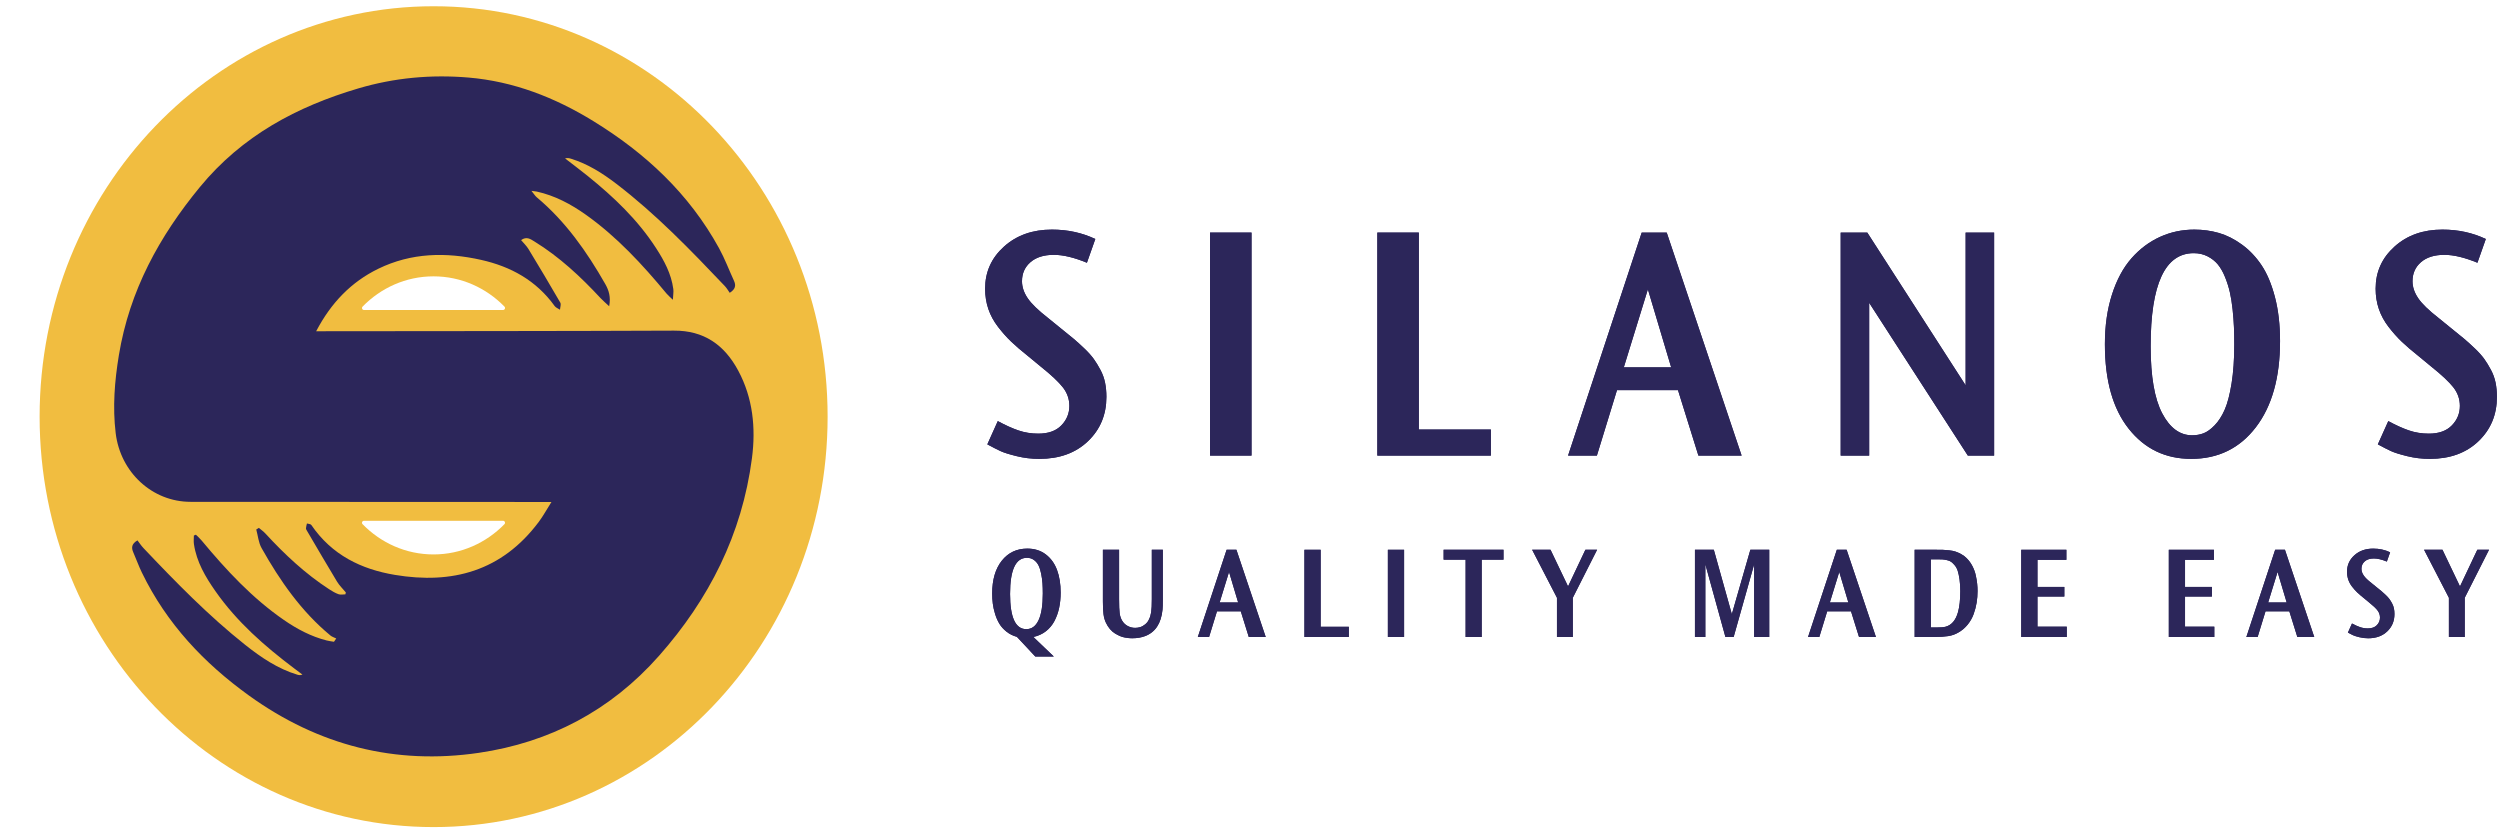 <?xml version="1.0" encoding="UTF-8" standalone="no"?> <svg xmlns:inkscape="http://www.inkscape.org/namespaces/inkscape" xmlns:sodipodi="http://sodipodi.sourceforge.net/DTD/sodipodi-0.dtd" xmlns="http://www.w3.org/2000/svg" xmlns:svg="http://www.w3.org/2000/svg" xmlns:ns="&#38;#38;ns_sfw;" version="1.1" id="Warstwa_1" x="0px" y="0px" viewBox="0 0 1800 600" xml:space="preserve" sodipodi:docname="silanos_horizontal_rgb.svg" width="1800" height="600" inkscape:version="1.3.2 (091e20e, 2023-11-25, custom)" inkscape:export-filename="silanos_horizontal_rgb.svg" inkscape:export-xdpi="96" inkscape:export-ydpi="96"><defs id="defs25"></defs> <style type="text/css" id="style1"> .st0{fill:#F1BD40;} .st1{fill:#2C265A;} </style>  <g id="g2" transform="matrix(0.96,0,0,1,1.141,0)"> <path class="st0" d="m 324.02,4.5 c -163.2,0 -295.5,132.3 -295.5,295.5 0,163.2 132.3,295.5 295.5,295.5 163.2,0 295.5,-132.3 295.5,-295.5 0,-163.2 -132.3,-295.5 -295.5,-295.5 z m 53.13,372.9 c -13.7,13.47 -32.48,21.79 -53.21,21.79 -20.73,0 -39.51,-8.32 -53.21,-21.79 -0.9,-0.89 -0.27,-2.43 1,-2.43 h 104.41 c 1.28,0 1.91,1.54 1.01,2.43 z m -1,-154.21 H 271.74 c -1.27,0 -1.9,-1.54 -1,-2.43 13.7,-13.47 32.48,-21.79 53.21,-21.79 20.73,0 39.51,8.32 53.21,21.79 0.89,0.89 0.26,2.43 -1.01,2.43 z" id="path1"></path> <path class="st1" d="m 235.94,238.49 c 2.8,0 4.61,0 6.42,0 87.32,-0.11 174.64,-0.06 261.96,-0.44 22.26,-0.1 37.7,10.05 48.18,28.83 11,19.7 13.24,41.18 10.29,62.96 -7.46,55.06 -32.4,101.83 -69.73,142.37 -36.54,39.68 -82.29,62.37 -135.1,69.83 -62.52,8.83 -120.25,-5.18 -172.39,-41.23 -33.68,-23.29 -61.72,-51.68 -80.36,-88.58 -2.39,-4.74 -4.25,-9.74 -6.45,-14.58 -1.51,-3.32 -1.3,-6.06 3.15,-8.59 1.35,1.69 2.75,3.77 4.48,5.53 24.23,24.56 48.82,48.75 76.33,69.71 11.95,9.11 24.49,17.24 39.13,21.48 1.07,0.31 2.17,0.53 3.78,-0.08 -2.06,-1.49 -4.13,-2.97 -6.19,-4.46 -22.09,-15.99 -42.87,-33.38 -59.06,-55.6 -7.48,-10.26 -14.13,-21.01 -16.12,-33.9 -0.31,-2.01 -0.04,-4.1 -0.04,-6.16 0.51,-0.2 1.02,-0.4 1.53,-0.6 1.44,1.39 3,2.69 4.3,4.2 18.49,21.34 38.02,41.55 61.74,57.24 9.9,6.55 20.39,11.88 32.01,14.71 1.8,0.44 3.66,0.64 5.5,0.95 0.56,-0.79 1.13,-1.59 1.69,-2.38 -1.47,-0.71 -3.14,-1.17 -4.38,-2.16 -21.75,-17.26 -37.77,-39.29 -51.64,-62.98 -2.27,-3.88 -2.69,-8.86 -3.97,-13.32 0.66,-0.39 1.32,-0.78 1.98,-1.17 1.65,1.36 3.46,2.56 4.93,4.1 14.46,15.08 29.92,28.95 47.71,40.05 2.25,1.4 4.6,2.75 7.08,3.61 1.54,0.53 3.42,0.1 5.15,0.1 0.11,-0.46 0.22,-0.93 0.33,-1.39 -2.24,-2.6 -4.83,-4.97 -6.64,-7.84 -7.63,-12.09 -15.02,-24.33 -22.49,-36.52 -0.34,-0.56 -0.8,-1.23 -0.76,-1.81 0.08,-1.17 0.46,-2.31 0.72,-3.47 1.13,0.34 2.76,0.33 3.3,1.09 15.39,21.66 37.48,31.9 62.74,35.94 42.74,6.84 80.08,-2.53 107.87,-38.22 3.24,-4.16 5.86,-8.8 9.48,-14.29 -3.82,0 -6.53,0 -9.23,0 -87.16,-0.03 -174.31,-0.07 -261.47,-0.1 -28.56,-0.01 -52.57,-21.08 -56.13,-49.47 -2.36,-18.82 -0.8,-37.47 2.4,-56.13 7.99,-46.54 30.36,-85.55 60.71,-120.99 31.83,-37.16 72.97,-58.03 118.91,-71.09 26.99,-7.67 54.63,-10.08 82.56,-7.81 33.77,2.74 64.68,14.26 93.72,31.4 38.82,22.91 71.62,51.99 94.23,91.48 4.28,7.47 7.42,15.58 11.16,23.36 1.61,3.34 1.28,6.05 -3.15,8.76 -1.09,-1.46 -2.18,-3.35 -3.67,-4.86 -25.8,-26.06 -51.77,-51.93 -81.45,-73.69 -10.37,-7.61 -21.29,-14.23 -33.74,-17.95 -1.38,-0.41 -2.78,-0.77 -4.64,-0.29 5.64,4.2 11.35,8.3 16.91,12.6 19.46,15.05 37.54,31.49 51.38,52.06 6.06,9 11.38,18.41 12.9,29.42 0.28,2.01 -0.14,4.11 -0.32,7.73 -2.36,-2.21 -3.71,-3.27 -4.81,-4.54 -18.11,-21 -37.28,-40.87 -60.32,-56.61 -11.34,-7.74 -23.43,-13.91 -36.99,-16.78 -0.77,-0.16 -1.56,-0.21 -3.97,-0.52 1.91,2.25 2.76,3.67 3.98,4.64 21.5,17.27 37.52,39.06 51.44,62.54 2.59,4.38 4.24,9.21 2.88,15.91 -2.68,-2.41 -4.65,-3.98 -6.4,-5.78 -14.99,-15.5 -30.96,-29.8 -49.62,-40.82 -2.88,-1.7 -5.9,-3.91 -10.03,-1.02 1.97,2.27 4.08,4.15 5.53,6.44 8.08,12.78 16.07,25.62 23.87,38.58 0.73,1.22 -0.11,3.38 -0.23,5.11 -1.35,-0.87 -3.09,-1.44 -4,-2.64 -13.91,-18.55 -33.06,-28.49 -55.18,-33.25 -26.3,-5.65 -52.26,-5.23 -77.13,6.41 -20.25,9.49 -35.37,24.45 -46.56,44.97 z" id="path2"></path> </g> <g id="g25" transform="matrix(0.96,0,0,1,1.141,0)"> <path class="st1" d="m 820.29,172.08 -6.29,17.1 c -9.58,-3.8 -17.86,-5.7 -24.82,-5.7 -7.44,0 -13.28,1.76 -17.52,5.28 -4.24,3.52 -6.35,8.1 -6.35,13.72 0,4.12 1.4,8.18 4.22,12.17 2.81,4 7.82,8.69 15.02,14.07 l 9.74,7.6 c 4.04,3.09 7.28,5.62 9.74,7.6 2.45,1.98 5.17,4.34 8.14,7.07 2.97,2.73 5.3,5.25 7.01,7.54 1.7,2.3 3.36,4.91 4.99,7.84 1.62,2.93 2.77,5.98 3.44,9.15 0.67,3.17 1.01,6.57 1.01,10.21 0,12.83 -4.61,23.48 -13.84,31.95 -9.23,8.47 -21.4,12.71 -36.52,12.71 -5.78,0 -11.44,-0.65 -16.98,-1.96 -5.54,-1.31 -9.6,-2.53 -12.17,-3.68 -2.57,-1.15 -5.84,-2.75 -9.8,-4.81 l 7.84,-16.75 c 5.62,2.93 10.77,5.17 15.44,6.71 4.67,1.54 9.66,2.32 14.96,2.32 7.52,0 13.28,-1.98 17.28,-5.94 4,-3.96 6,-8.63 6,-14.01 0,-4.91 -1.6,-9.34 -4.81,-13.3 -3.21,-3.96 -8.73,-8.95 -16.57,-14.96 l -9.74,-7.72 c -4.99,-3.8 -9.15,-7.22 -12.47,-10.27 -3.33,-3.05 -6.61,-6.59 -9.86,-10.63 -3.25,-4.04 -5.68,-8.33 -7.3,-12.89 -1.62,-4.55 -2.43,-9.44 -2.43,-14.67 0,-12.03 4.73,-22.13 14.19,-30.29 9.46,-8.16 21.44,-12.23 35.93,-12.23 11.77,0 22.62,2.26 32.52,6.77 z" id="path3"></path> <path class="st1" d="m 906.33,167.45 h 31.12 v 160.57 h -31.12 z" id="path4"></path> <path class="st1" d="m 1031.81,167.45 h 31.12 v 141.81 h 54.04 v 18.77 h -85.16 z" id="path5"></path> <path class="st1" d="m 1230.09,167.45 h 18.76 l 56.18,160.57 h -32.42 l -15.32,-47.15 h -45.73 l -15.08,47.15 h -21.62 z m 4.63,40.85 -18.05,56.18 h 35.51 z" id="path6"></path> <path class="st1" d="m 1379.32,167.45 h 19.95 l 73.76,109.98 V 167.45 h 21.38 v 160.57 h -19.72 L 1400.7,218.04 v 109.98 h -21.38 z" id="path7"></path> <path class="st1" d="m 1577.48,247.97 v -0.24 c 0,-13.22 1.78,-25.14 5.34,-35.75 3.56,-10.61 8.43,-19.28 14.61,-26.01 6.18,-6.73 13.28,-11.86 21.32,-15.38 8.04,-3.52 16.65,-5.28 25.83,-5.28 6.41,0 12.55,0.81 18.41,2.43 5.86,1.62 11.62,4.42 17.28,8.37 5.66,3.96 10.57,8.93 14.73,14.9 4.16,5.98 7.5,13.64 10.04,22.98 2.53,9.34 3.8,19.87 3.8,31.59 0,26.21 -6.06,46.89 -18.17,62.06 -12.11,15.16 -28.27,22.74 -48.46,22.74 -19.32,0 -34.94,-7.22 -46.85,-21.67 -11.93,-14.44 -17.88,-34.69 -17.88,-60.74 z m 34.32,1.19 v 0.24 c 0,21.62 2.89,37.69 8.67,48.22 5.78,10.53 13.26,15.79 22.45,15.79 3.01,0 5.84,-0.47 8.49,-1.42 2.65,-0.95 5.44,-2.87 8.37,-5.76 2.93,-2.89 5.44,-6.63 7.54,-11.22 2.1,-4.59 3.82,-10.91 5.17,-18.95 1.34,-8.04 2.02,-17.32 2.02,-27.85 0,-4.59 -0.08,-8.81 -0.24,-12.65 -0.16,-3.84 -0.5,-8.09 -1.01,-12.77 -0.52,-4.67 -1.21,-8.83 -2.08,-12.47 -0.87,-3.64 -2.08,-7.29 -3.62,-10.93 -1.54,-3.64 -3.35,-6.65 -5.4,-9.03 -2.06,-2.38 -4.63,-4.32 -7.72,-5.82 -3.09,-1.5 -6.53,-2.26 -10.33,-2.26 -21.54,0.01 -32.31,22.3 -32.31,66.88 z" id="path8"></path> <path class="st1" d="m 1863.17,172.08 -6.29,17.1 c -9.58,-3.8 -17.86,-5.7 -24.82,-5.7 -7.44,0 -13.28,1.76 -17.52,5.28 -4.24,3.52 -6.35,8.1 -6.35,13.72 0,4.12 1.4,8.18 4.22,12.17 2.81,4 7.82,8.69 15.02,14.07 l 9.74,7.6 c 4.04,3.09 7.28,5.62 9.74,7.6 2.45,1.98 5.17,4.34 8.14,7.07 2.97,2.73 5.3,5.25 7.01,7.54 1.7,2.3 3.36,4.91 4.99,7.84 1.62,2.93 2.77,5.98 3.44,9.15 0.67,3.17 1.01,6.57 1.01,10.21 0,12.83 -4.61,23.48 -13.84,31.95 -9.23,8.47 -21.4,12.71 -36.52,12.71 -5.78,0 -11.44,-0.65 -16.98,-1.96 -5.54,-1.31 -9.6,-2.53 -12.17,-3.68 -2.57,-1.15 -5.84,-2.75 -9.8,-4.81 l 7.84,-16.75 c 5.62,2.93 10.77,5.17 15.44,6.71 4.67,1.54 9.66,2.32 14.96,2.32 7.52,0 13.28,-1.98 17.28,-5.94 4,-3.96 6,-8.63 6,-14.01 0,-4.91 -1.6,-9.34 -4.81,-13.3 -3.21,-3.96 -8.73,-8.95 -16.57,-14.96 l -9.74,-7.72 c -4.99,-3.8 -9.15,-7.22 -12.47,-10.27 -3.33,-3.05 -6.61,-6.59 -9.86,-10.63 -3.25,-4.04 -5.68,-8.33 -7.3,-12.89 -1.62,-4.55 -2.43,-9.44 -2.43,-14.67 0,-12.03 4.73,-22.13 14.19,-30.29 9.46,-8.16 21.44,-12.23 35.93,-12.23 11.78,0 22.62,2.26 32.52,6.77 z" id="path9"></path> <g id="g24"> <path class="st1" d="m 773.83,458.62 15.33,14.07 h -13.89 l -13.79,-14.16 c -2.94,-0.77 -5.54,-2.02 -7.8,-3.74 -2.26,-1.72 -4.05,-3.63 -5.36,-5.74 -1.32,-2.1 -2.39,-4.48 -3.23,-7.13 -0.84,-2.65 -1.4,-5.13 -1.7,-7.45 -0.29,-2.32 -0.44,-4.71 -0.44,-7.15 0,-9.94 2.41,-17.81 7.22,-23.62 4.81,-5.8 11.18,-8.71 19.11,-8.71 5.42,0 10.04,1.39 13.86,4.18 3.82,2.79 6.64,6.53 8.45,11.22 1.81,4.69 2.72,10.12 2.72,16.28 0,3.9 -0.38,7.55 -1.14,10.96 -0.76,3.41 -1.93,6.56 -3.51,9.47 -1.58,2.91 -3.72,5.37 -6.41,7.39 -2.68,2.01 -5.83,3.39 -9.42,4.13 z m -17.46,-31.03 v 0.09 c 0,16.88 4.06,25.31 12.17,25.31 4.02,0 7.09,-2.15 9.2,-6.46 2.1,-4.3 3.16,-10.68 3.16,-19.13 0,-2.75 -0.08,-5.23 -0.23,-7.41 -0.16,-2.18 -0.48,-4.48 -0.98,-6.87 -0.5,-2.4 -1.15,-4.4 -1.97,-5.99 -0.82,-1.59 -1.97,-2.91 -3.46,-3.95 -1.49,-1.04 -3.24,-1.56 -5.25,-1.56 -8.43,0.01 -12.64,8.67 -12.64,25.97 z" id="path10"></path> <path class="st1" d="m 825.96,395.83 h 12.17 v 35.57 c 0,4.62 0.14,7.97 0.42,10.08 0.28,2.11 0.93,3.95 1.95,5.53 1.05,1.64 2.45,2.9 4.18,3.76 1.73,0.87 3.58,1.3 5.53,1.3 1.27,0 2.53,-0.19 3.79,-0.56 1.26,-0.37 2.5,-1.05 3.74,-2.02 1.24,-0.97 2.18,-2.18 2.83,-3.6 0.77,-1.46 1.32,-3.2 1.63,-5.23 0.31,-2.03 0.46,-5.15 0.46,-9.36 v -35.48 h 8.27 v 35.76 c 0,3.53 -0.08,5.99 -0.23,7.38 -1.05,9.88 -5.39,16.21 -13,19 -2.82,1.05 -6.07,1.58 -9.75,1.58 -0.81,0 -1.59,-0.03 -2.35,-0.09 -0.76,-0.06 -1.79,-0.2 -3.09,-0.42 -1.3,-0.22 -2.55,-0.58 -3.76,-1.09 -1.21,-0.51 -2.46,-1.15 -3.76,-1.9 -1.3,-0.76 -2.54,-1.8 -3.72,-3.13 -1.18,-1.33 -2.18,-2.85 -3.02,-4.55 -0.9,-1.8 -1.5,-3.84 -1.81,-6.13 -0.31,-2.29 -0.46,-5.36 -0.46,-9.19 v -37.21 z" id="path11"></path> <path class="st1" d="m 918.78,395.83 h 7.34 l 21.97,62.79 H 935.4 l -5.99,-18.44 h -17.88 l -5.9,18.44 h -8.45 z m 1.81,15.97 -7.06,21.97 h 13.89 z" id="path12"></path> <path class="st1" d="m 977.13,395.83 h 12.17 v 55.45 h 21.13 v 7.34 h -33.3 z" id="path13"></path> <path class="st1" d="m 1039.71,395.83 h 12.17 v 62.79 h -12.17 z" id="path14"></path> <path class="st1" d="m 1081.53,395.83 h 44.91 v 7.15 h -16.35 v 55.64 h -12.07 v -55.64 h -16.49 z" id="path15"></path> <path class="st1" d="m 1147.92,395.83 h 13.79 l 13.14,26.38 13,-26.38 h 8.78 l -18.21,34.55 v 28.24 h -11.89 v -28.24 z" id="path16"></path> <path class="st1" d="m 1270.02,395.83 h 14.16 l 13.51,46.35 13.89,-46.35 h 14.17 v 62.79 h -11.33 v -52.29 l -15.37,52.29 h -6.18 l -15.05,-52.29 v 52.29 h -7.8 z" id="path17"></path> <path class="st1" d="m 1376.44,395.83 h 7.34 l 21.97,62.79 h -12.68 l -5.99,-18.44 h -17.88 l -5.9,18.44 h -8.45 z m 1.81,15.97 -7.06,21.97 h 13.89 z" id="path18"></path> <path class="st1" d="m 1434.79,395.83 h 16.63 c 2.04,0 3.61,0.02 4.71,0.05 1.1,0.03 2.6,0.15 4.51,0.35 1.9,0.2 3.5,0.5 4.78,0.91 1.28,0.4 2.7,1.01 4.25,1.81 1.55,0.81 2.93,1.8 4.13,2.97 1.7,1.61 3.14,3.51 4.32,5.69 1.18,2.18 2.02,4.42 2.53,6.71 0.51,2.29 0.86,4.3 1.04,6.04 0.19,1.73 0.28,3.45 0.28,5.15 0,2.91 -0.23,5.73 -0.7,8.45 -0.46,2.73 -1.22,5.46 -2.25,8.2 -1.04,2.74 -2.53,5.26 -4.48,7.57 -1.95,2.31 -4.26,4.19 -6.92,5.64 -2.26,1.3 -4.78,2.17 -7.55,2.6 -2.77,0.43 -6.19,0.65 -10.24,0.65 h -15.05 v -62.79 z m 17.23,6.87 h -5.06 v 49.09 h 3.99 c 3.31,0 5.68,-0.19 7.11,-0.56 4.46,-1.18 7.54,-4.66 9.24,-10.45 1.14,-3.9 1.72,-8.93 1.72,-15.09 0,-3.19 -0.19,-6.02 -0.56,-8.5 -0.37,-2.48 -0.82,-4.52 -1.35,-6.13 -0.53,-1.61 -1.29,-2.97 -2.28,-4.06 -0.99,-1.1 -1.87,-1.93 -2.65,-2.48 -0.77,-0.56 -1.87,-0.97 -3.27,-1.25 -1.41,-0.28 -2.52,-0.44 -3.32,-0.49 -0.81,-0.05 -1.98,-0.07 -3.53,-0.07 h -0.04 z" id="path19"></path> <path class="st1" d="m 1514.74,395.83 h 33.86 v 7.25 h -21.69 v 19.51 h 20.16 v 6.92 h -20.16 v 21.69 h 21.97 v 7.43 h -34.14 z" id="path20"></path> <path class="st1" d="m 1625.41,395.83 h 33.86 v 7.25 h -21.69 v 19.51 h 20.16 v 6.92 h -20.16 v 21.69 h 21.97 v 7.43 h -34.14 z" id="path21"></path> <path class="st1" d="m 1705.18,395.83 h 7.34 l 21.97,62.79 h -12.68 l -5.99,-18.44 h -17.88 l -5.9,18.44 h -8.45 z m 1.81,15.97 -7.06,21.97 h 13.89 z" id="path22"></path> <path class="st1" d="m 1791.4,397.64 -2.46,6.69 c -3.75,-1.49 -6.98,-2.23 -9.71,-2.23 -2.91,0 -5.19,0.69 -6.85,2.07 -1.66,1.38 -2.48,3.17 -2.48,5.37 0,1.61 0.55,3.2 1.65,4.76 1.1,1.57 3.06,3.4 5.88,5.51 l 3.81,2.97 c 1.58,1.21 2.85,2.2 3.81,2.97 0.96,0.77 2.02,1.7 3.18,2.76 1.16,1.07 2.07,2.05 2.74,2.95 0.67,0.9 1.32,1.92 1.95,3.07 0.64,1.15 1.08,2.34 1.35,3.58 0.26,1.24 0.39,2.57 0.39,3.99 0,5.01 -1.8,9.18 -5.41,12.49 -3.61,3.31 -8.37,4.97 -14.28,4.97 -2.26,0 -4.47,-0.26 -6.64,-0.77 -2.17,-0.51 -3.75,-0.99 -4.76,-1.44 -1.01,-0.45 -2.28,-1.08 -3.83,-1.88 l 3.07,-6.55 c 2.2,1.15 4.21,2.02 6.04,2.62 1.83,0.6 3.78,0.91 5.85,0.91 2.94,0 5.19,-0.77 6.76,-2.32 1.56,-1.55 2.34,-3.37 2.34,-5.48 0,-1.92 -0.63,-3.65 -1.88,-5.2 -1.25,-1.55 -3.41,-3.5 -6.48,-5.85 l -3.81,-3.02 c -1.95,-1.49 -3.58,-2.83 -4.88,-4.02 -1.3,-1.19 -2.59,-2.58 -3.86,-4.16 -1.27,-1.58 -2.22,-3.26 -2.86,-5.04 -0.63,-1.78 -0.95,-3.69 -0.95,-5.74 0,-4.71 1.85,-8.65 5.55,-11.84 3.7,-3.19 8.38,-4.78 14.05,-4.78 4.6,-0.01 8.85,0.87 12.72,2.64 z" id="path23"></path> <path class="st1" d="m 1816.87,395.83 h 13.79 l 13.14,26.38 13,-26.38 h 8.78 l -18.21,34.55 v 28.24 h -11.89 v -28.24 z" id="path24"></path> </g> </g> <g id="g47" transform="matrix(0.96,0,0,1,1.141,0)"> <path class="st1" d="m 820.29,172.08 -6.29,17.1 c -9.58,-3.8 -17.86,-5.7 -24.82,-5.7 -7.44,0 -13.28,1.76 -17.52,5.28 -4.24,3.52 -6.35,8.1 -6.35,13.72 0,4.12 1.4,8.18 4.22,12.17 2.81,4 7.82,8.69 15.02,14.07 l 9.74,7.6 c 4.04,3.09 7.28,5.62 9.74,7.6 2.45,1.98 5.17,4.34 8.14,7.07 2.97,2.73 5.3,5.25 7.01,7.54 1.7,2.3 3.36,4.91 4.99,7.84 1.62,2.93 2.77,5.98 3.44,9.15 0.67,3.17 1.01,6.57 1.01,10.21 0,12.83 -4.61,23.48 -13.84,31.95 -9.23,8.47 -21.4,12.71 -36.52,12.71 -5.78,0 -11.44,-0.65 -16.98,-1.96 -5.54,-1.31 -9.6,-2.53 -12.17,-3.68 -2.57,-1.15 -5.84,-2.75 -9.8,-4.81 l 7.84,-16.75 c 5.62,2.93 10.77,5.17 15.44,6.71 4.67,1.54 9.66,2.32 14.96,2.32 7.52,0 13.28,-1.98 17.28,-5.94 4,-3.96 6,-8.63 6,-14.01 0,-4.91 -1.6,-9.34 -4.81,-13.3 -3.21,-3.96 -8.73,-8.95 -16.57,-14.96 l -9.74,-7.72 c -4.99,-3.8 -9.15,-7.22 -12.47,-10.27 -3.33,-3.05 -6.61,-6.59 -9.86,-10.63 -3.25,-4.04 -5.68,-8.33 -7.3,-12.89 -1.62,-4.55 -2.43,-9.44 -2.43,-14.67 0,-12.03 4.73,-22.13 14.19,-30.29 9.46,-8.16 21.44,-12.23 35.93,-12.23 11.77,0 22.62,2.26 32.52,6.77 z" id="path25"></path> <path class="st1" d="m 906.33,167.45 h 31.12 v 160.57 h -31.12 z" id="path26"></path> <path class="st1" d="m 1031.81,167.45 h 31.12 v 141.81 h 54.04 v 18.77 h -85.16 z" id="path27"></path> <path class="st1" d="m 1230.09,167.45 h 18.76 l 56.18,160.57 h -32.42 l -15.32,-47.15 h -45.73 l -15.08,47.15 h -21.62 z m 4.63,40.85 -18.05,56.18 h 35.51 z" id="path28"></path> <path class="st1" d="m 1379.32,167.45 h 19.95 l 73.76,109.98 V 167.45 h 21.38 v 160.57 h -19.72 L 1400.7,218.04 v 109.98 h -21.38 z" id="path29"></path> <path class="st1" d="m 1577.48,247.97 v -0.24 c 0,-13.22 1.78,-25.14 5.34,-35.75 3.56,-10.61 8.43,-19.28 14.61,-26.01 6.18,-6.73 13.28,-11.86 21.32,-15.38 8.04,-3.52 16.65,-5.28 25.83,-5.28 6.41,0 12.55,0.81 18.41,2.43 5.86,1.62 11.62,4.42 17.28,8.37 5.66,3.96 10.57,8.93 14.73,14.9 4.16,5.98 7.5,13.64 10.04,22.98 2.53,9.34 3.8,19.87 3.8,31.59 0,26.21 -6.06,46.89 -18.17,62.06 -12.11,15.16 -28.27,22.74 -48.46,22.74 -19.32,0 -34.94,-7.22 -46.85,-21.67 -11.93,-14.44 -17.88,-34.69 -17.88,-60.74 z m 34.32,1.19 v 0.24 c 0,21.62 2.89,37.69 8.67,48.22 5.78,10.53 13.26,15.79 22.45,15.79 3.01,0 5.84,-0.47 8.49,-1.42 2.65,-0.95 5.44,-2.87 8.37,-5.76 2.93,-2.89 5.44,-6.63 7.54,-11.22 2.1,-4.59 3.82,-10.91 5.17,-18.95 1.34,-8.04 2.02,-17.32 2.02,-27.85 0,-4.59 -0.08,-8.81 -0.24,-12.65 -0.16,-3.84 -0.5,-8.09 -1.01,-12.77 -0.52,-4.67 -1.21,-8.83 -2.08,-12.47 -0.87,-3.64 -2.08,-7.29 -3.62,-10.93 -1.54,-3.64 -3.35,-6.65 -5.4,-9.03 -2.06,-2.38 -4.63,-4.32 -7.72,-5.82 -3.09,-1.5 -6.53,-2.26 -10.33,-2.26 -21.54,0.01 -32.31,22.3 -32.31,66.88 z" id="path30"></path> <path class="st1" d="m 1863.17,172.08 -6.29,17.1 c -9.58,-3.8 -17.86,-5.7 -24.82,-5.7 -7.44,0 -13.28,1.76 -17.52,5.28 -4.24,3.52 -6.35,8.1 -6.35,13.72 0,4.12 1.4,8.18 4.22,12.17 2.81,4 7.82,8.69 15.02,14.07 l 9.74,7.6 c 4.04,3.09 7.28,5.62 9.74,7.6 2.45,1.98 5.17,4.34 8.14,7.07 2.97,2.73 5.3,5.25 7.01,7.54 1.7,2.3 3.36,4.91 4.99,7.84 1.62,2.93 2.77,5.98 3.44,9.15 0.67,3.17 1.01,6.57 1.01,10.21 0,12.83 -4.61,23.48 -13.84,31.95 -9.23,8.47 -21.4,12.71 -36.52,12.71 -5.78,0 -11.44,-0.65 -16.98,-1.96 -5.54,-1.31 -9.6,-2.53 -12.17,-3.68 -2.57,-1.15 -5.84,-2.75 -9.8,-4.81 l 7.84,-16.75 c 5.62,2.93 10.77,5.17 15.44,6.71 4.67,1.54 9.66,2.32 14.96,2.32 7.52,0 13.28,-1.98 17.28,-5.94 4,-3.96 6,-8.63 6,-14.01 0,-4.91 -1.6,-9.34 -4.81,-13.3 -3.21,-3.96 -8.73,-8.95 -16.57,-14.96 l -9.74,-7.72 c -4.99,-3.8 -9.15,-7.22 -12.47,-10.27 -3.33,-3.05 -6.61,-6.59 -9.86,-10.63 -3.25,-4.04 -5.68,-8.33 -7.3,-12.89 -1.62,-4.55 -2.43,-9.44 -2.43,-14.67 0,-12.03 4.73,-22.13 14.19,-30.29 9.46,-8.16 21.44,-12.23 35.93,-12.23 11.78,0 22.62,2.26 32.52,6.77 z" id="path31"></path> <g id="g46"> <path class="st1" d="m 773.83,458.62 15.33,14.07 h -13.89 l -13.79,-14.16 c -2.94,-0.77 -5.54,-2.02 -7.8,-3.74 -2.26,-1.72 -4.05,-3.63 -5.36,-5.74 -1.32,-2.1 -2.39,-4.48 -3.23,-7.13 -0.84,-2.65 -1.4,-5.13 -1.7,-7.45 -0.29,-2.32 -0.44,-4.71 -0.44,-7.15 0,-9.94 2.41,-17.81 7.22,-23.62 4.81,-5.8 11.18,-8.71 19.11,-8.71 5.42,0 10.04,1.39 13.86,4.18 3.82,2.79 6.64,6.53 8.45,11.22 1.81,4.69 2.72,10.12 2.72,16.28 0,3.9 -0.38,7.55 -1.14,10.96 -0.76,3.41 -1.93,6.56 -3.51,9.47 -1.58,2.91 -3.72,5.37 -6.41,7.39 -2.68,2.01 -5.83,3.39 -9.42,4.13 z m -17.46,-31.03 v 0.09 c 0,16.88 4.06,25.31 12.17,25.31 4.02,0 7.09,-2.15 9.2,-6.46 2.1,-4.3 3.16,-10.68 3.16,-19.13 0,-2.75 -0.08,-5.23 -0.23,-7.41 -0.16,-2.18 -0.48,-4.48 -0.98,-6.87 -0.5,-2.4 -1.15,-4.4 -1.97,-5.99 -0.82,-1.59 -1.97,-2.91 -3.46,-3.95 -1.49,-1.04 -3.24,-1.56 -5.25,-1.56 -8.43,0.01 -12.64,8.67 -12.64,25.97 z" id="path32"></path> <path class="st1" d="m 825.96,395.83 h 12.17 v 35.57 c 0,4.62 0.14,7.97 0.42,10.08 0.28,2.11 0.93,3.95 1.95,5.53 1.05,1.64 2.45,2.9 4.18,3.76 1.73,0.87 3.58,1.3 5.53,1.3 1.27,0 2.53,-0.19 3.79,-0.56 1.26,-0.37 2.5,-1.05 3.74,-2.02 1.24,-0.97 2.18,-2.18 2.83,-3.6 0.77,-1.46 1.32,-3.2 1.63,-5.23 0.31,-2.03 0.46,-5.15 0.46,-9.36 v -35.48 h 8.27 v 35.76 c 0,3.53 -0.08,5.99 -0.23,7.38 -1.05,9.88 -5.39,16.21 -13,19 -2.82,1.05 -6.07,1.58 -9.75,1.58 -0.81,0 -1.59,-0.03 -2.35,-0.09 -0.76,-0.06 -1.79,-0.2 -3.09,-0.42 -1.3,-0.22 -2.55,-0.58 -3.76,-1.09 -1.21,-0.51 -2.46,-1.15 -3.76,-1.9 -1.3,-0.76 -2.54,-1.8 -3.72,-3.13 -1.18,-1.33 -2.18,-2.85 -3.02,-4.55 -0.9,-1.8 -1.5,-3.84 -1.81,-6.13 -0.31,-2.29 -0.46,-5.36 -0.46,-9.19 v -37.21 z" id="path33"></path> <path class="st1" d="m 918.78,395.83 h 7.34 l 21.97,62.79 H 935.4 l -5.99,-18.44 h -17.88 l -5.9,18.44 h -8.45 z m 1.81,15.97 -7.06,21.97 h 13.89 z" id="path34"></path> <path class="st1" d="m 977.13,395.83 h 12.17 v 55.45 h 21.13 v 7.34 h -33.3 z" id="path35"></path> <path class="st1" d="m 1039.71,395.83 h 12.17 v 62.79 h -12.17 z" id="path36"></path> <path class="st1" d="m 1081.53,395.83 h 44.91 v 7.15 h -16.35 v 55.64 h -12.07 v -55.64 h -16.49 z" id="path37"></path> <path class="st1" d="m 1147.92,395.83 h 13.79 l 13.14,26.38 13,-26.38 h 8.78 l -18.21,34.55 v 28.24 h -11.89 v -28.24 z" id="path38"></path> <path class="st1" d="m 1270.02,395.83 h 14.16 l 13.51,46.35 13.89,-46.35 h 14.17 v 62.79 h -11.33 v -52.29 l -15.37,52.29 h -6.18 l -15.05,-52.29 v 52.29 h -7.8 z" id="path39"></path> <path class="st1" d="m 1376.44,395.83 h 7.34 l 21.97,62.79 h -12.68 l -5.99,-18.44 h -17.88 l -5.9,18.44 h -8.45 z m 1.81,15.97 -7.06,21.97 h 13.89 z" id="path40"></path> <path class="st1" d="m 1434.79,395.83 h 16.63 c 2.04,0 3.61,0.02 4.71,0.05 1.1,0.03 2.6,0.15 4.51,0.35 1.9,0.2 3.5,0.5 4.78,0.91 1.28,0.4 2.7,1.01 4.25,1.81 1.55,0.81 2.93,1.8 4.13,2.97 1.7,1.61 3.14,3.51 4.32,5.69 1.18,2.18 2.02,4.42 2.53,6.71 0.51,2.29 0.86,4.3 1.04,6.04 0.19,1.73 0.28,3.45 0.28,5.15 0,2.91 -0.23,5.73 -0.7,8.45 -0.46,2.73 -1.22,5.46 -2.25,8.2 -1.04,2.74 -2.53,5.26 -4.48,7.57 -1.95,2.31 -4.26,4.19 -6.92,5.64 -2.26,1.3 -4.78,2.17 -7.55,2.6 -2.77,0.43 -6.19,0.65 -10.24,0.65 h -15.05 v -62.79 z m 17.23,6.87 h -5.06 v 49.09 h 3.99 c 3.31,0 5.68,-0.19 7.11,-0.56 4.46,-1.18 7.54,-4.66 9.24,-10.45 1.14,-3.9 1.72,-8.93 1.72,-15.09 0,-3.19 -0.19,-6.02 -0.56,-8.5 -0.37,-2.48 -0.82,-4.52 -1.35,-6.13 -0.53,-1.61 -1.29,-2.97 -2.28,-4.06 -0.99,-1.1 -1.87,-1.93 -2.65,-2.48 -0.77,-0.56 -1.87,-0.97 -3.27,-1.25 -1.41,-0.28 -2.52,-0.44 -3.32,-0.49 -0.81,-0.05 -1.98,-0.07 -3.53,-0.07 h -0.04 z" id="path41"></path> <path class="st1" d="m 1514.74,395.83 h 33.86 v 7.25 h -21.69 v 19.51 h 20.16 v 6.92 h -20.16 v 21.69 h 21.97 v 7.43 h -34.14 z" id="path42"></path> <path class="st1" d="m 1625.41,395.83 h 33.86 v 7.25 h -21.69 v 19.51 h 20.16 v 6.92 h -20.16 v 21.69 h 21.97 v 7.43 h -34.14 z" id="path43"></path> <path class="st1" d="m 1705.18,395.83 h 7.34 l 21.97,62.79 h -12.68 l -5.99,-18.44 h -17.88 l -5.9,18.44 h -8.45 z m 1.81,15.97 -7.06,21.97 h 13.89 z" id="path44"></path> <path class="st1" d="m 1791.4,397.64 -2.46,6.69 c -3.75,-1.49 -6.98,-2.23 -9.71,-2.23 -2.91,0 -5.19,0.69 -6.85,2.07 -1.66,1.38 -2.48,3.17 -2.48,5.37 0,1.61 0.55,3.2 1.65,4.76 1.1,1.57 3.06,3.4 5.88,5.51 l 3.81,2.97 c 1.58,1.21 2.85,2.2 3.81,2.97 0.96,0.77 2.02,1.7 3.18,2.76 1.16,1.07 2.07,2.05 2.74,2.95 0.67,0.9 1.32,1.92 1.95,3.07 0.64,1.15 1.08,2.34 1.35,3.58 0.26,1.24 0.39,2.57 0.39,3.99 0,5.01 -1.8,9.18 -5.41,12.49 -3.61,3.31 -8.37,4.97 -14.28,4.97 -2.26,0 -4.47,-0.26 -6.64,-0.77 -2.17,-0.51 -3.75,-0.99 -4.76,-1.44 -1.01,-0.45 -2.28,-1.08 -3.83,-1.88 l 3.07,-6.55 c 2.2,1.15 4.21,2.02 6.04,2.62 1.83,0.6 3.78,0.91 5.85,0.91 2.94,0 5.19,-0.77 6.76,-2.32 1.56,-1.55 2.34,-3.37 2.34,-5.48 0,-1.92 -0.63,-3.65 -1.88,-5.2 -1.25,-1.55 -3.41,-3.5 -6.48,-5.85 l -3.81,-3.02 c -1.95,-1.49 -3.58,-2.83 -4.88,-4.02 -1.3,-1.19 -2.59,-2.58 -3.86,-4.16 -1.27,-1.58 -2.22,-3.26 -2.86,-5.04 -0.63,-1.78 -0.95,-3.69 -0.95,-5.74 0,-4.71 1.85,-8.65 5.55,-11.84 3.7,-3.19 8.38,-4.78 14.05,-4.78 4.6,-0.01 8.85,0.87 12.72,2.64 z" id="path45"></path> <path class="st1" d="m 1816.87,395.83 h 13.79 l 13.14,26.38 13,-26.38 h 8.78 l -18.21,34.55 v 28.24 h -11.89 v -28.24 z" id="path46"></path> </g> </g></svg> 